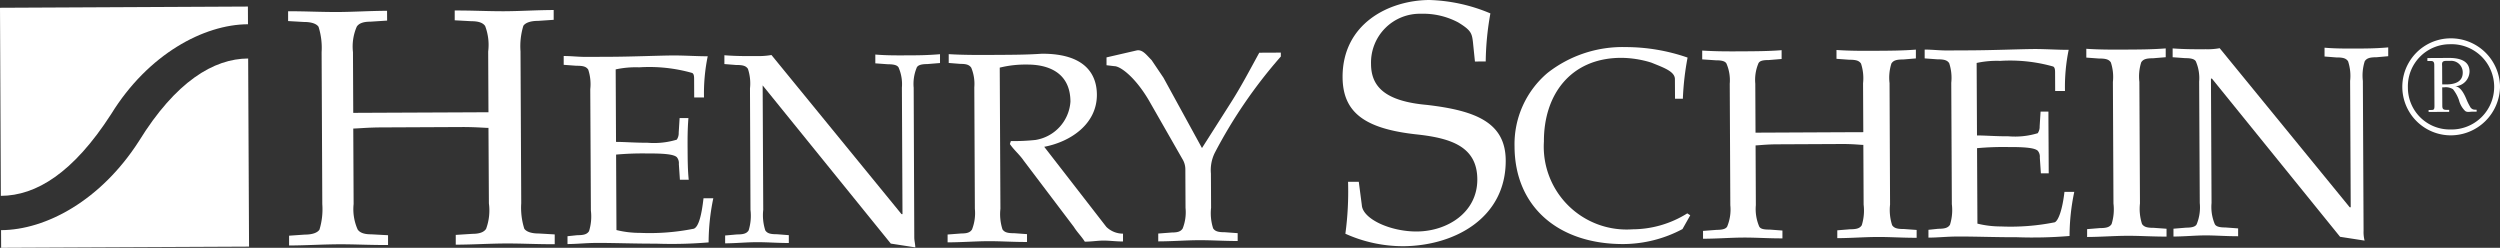 <svg height="18.483" viewBox="0 0 186.474 18.483" width="186.474" xmlns="http://www.w3.org/2000/svg"><rect x="0" y="0" width="186.474" height="18.483" fill="#333333" stroke="none"/><g fill="#fff" fill-rule="evenodd"><path d="m39.144 15.175a5.217 5.217 0 0 0 .227 1.9c.147.219.513.363 1.1.36l1.17.068v.731c-1.316.006-2.485-.061-3.655-.055-1.243.005-2.412.085-3.727.09v-.73l1.241-.079c.585 0 .876-.151 1.022-.371a3.954 3.954 0 0 0 .21-1.9l-.032-5.631c-.292 0-.951-.069-2.045-.064l-5.92.028c-1.1.005-1.754.082-2.119.084l.026 5.628a3.716 3.716 0 0 0 .3 1.9c.147.22.441.365 1.025.362l1.242.067v.731c-1.316.007-2.558-.061-3.655-.055-1.242.006-2.484.085-3.726.091v-.732l1.172-.081c.585 0 .95-.15 1.094-.371a5.206 5.206 0 0 0 .211-1.9l-.051-11.329a5.21 5.21 0 0 0 -.229-1.9c-.146-.219-.512-.363-1.1-.36l-1.17-.068v-.731c1.245-.005 2.485.062 3.726.056 1.1-.005 2.34-.084 3.654-.091l.005.731-1.242.08c-.585 0-.877.15-1.021.37a3.712 3.712 0 0 0 -.284 1.9l.021 4.532 2.12-.01 5.918-.026 2.048-.01-.021-4.532a3.981 3.981 0 0 0 -.227-1.9c-.152-.218-.442-.358-1.028-.358l-1.242-.068v-.731c1.316-.006 2.485.061 3.728.055 1.17-.005 2.339-.085 3.654-.091v.731l-1.169.079c-.584 0-.949.151-1.094.371a5.21 5.21 0 0 0 -.211 1.9z" transform="translate(-.265 -.018)"/><path d="m44.128 6.645a3.485 3.485 0 0 0 -.152-1.461c-.148-.22-.368-.291-.879-.288l-.951-.07v-.657c.585 0 1.1.068 1.681.065l1.754-.007c1.754-.009 3.581-.091 4.75-.1.877 0 1.828.065 2.558.06a13.7 13.7 0 0 0 -.278 3.072h-.731l-.006-1.316c0-.22 0-.439-.148-.511a11.7 11.7 0 0 0 -3.949-.419 7.076 7.076 0 0 0 -1.754.154l.026 5.408c.657 0 1.389.067 2.339.063a5.842 5.842 0 0 0 2.192-.23.855.855 0 0 0 .144-.513l.068-1.1h.657c-.069.877-.066 1.608-.061 2.339s.007 1.534.084 2.265h-.658l-.079-1.169a.7.7 0 0 0 -.148-.511c-.22-.219-.952-.287-2.194-.281a21.814 21.814 0 0 0 -2.339.084l.027 5.628a7.253 7.253 0 0 0 1.755.211 16.726 16.726 0 0 0 4.018-.311c.364-.148.58-1.027.72-2.269h.731a16.254 16.254 0 0 0 -.35 3.29 32.741 32.741 0 0 1 -3.947.093c-1.534.006-3.142-.059-4.385-.053-.8 0-1.462.081-2.193.084v-.585l.73-.076c.512 0 .731-.078.876-.3a3.694 3.694 0 0 0 .138-1.536z" transform="translate(-.1 .009)"/><path d="m55.945 6.589a3.46 3.46 0 0 0 -.153-1.461c-.147-.22-.367-.291-.878-.288l-.878-.07v-.657c.877.069 1.68.065 2.411.06a5.488 5.488 0 0 0 1.1-.078l9.7 11.868h.073l-.044-9.427a3.144 3.144 0 0 0 -.226-1.461c-.074-.219-.367-.291-.805-.289l-.951-.069v-.657c.8.07 1.682.066 2.339.061.8 0 1.535-.007 2.486-.085v.658l-.951.078c-.438 0-.73.077-.8.3a3.154 3.154 0 0 0 -.213 1.463l.045 11.178c0 .22.076.511.077.731l-1.829-.283-9.558-11.8.044 9.281a3.682 3.682 0 0 0 .153 1.535c.147.218.367.289.878.287l.877.069v.585c-.877 0-1.608-.066-2.411-.061-.731 0-1.535.081-2.339.085v-.585l.876-.078c.511 0 .73-.077.876-.3a3.694 3.694 0 0 0 .138-1.536z" transform="translate(-.004 .008)"/><path d="m74.492 15.565a3.689 3.689 0 0 0 .153 1.534c.147.218.367.291.879.288l.951.069v.585c-1.023.005-1.974-.064-2.923-.059s-1.9.083-3 .087v-.585l1.022-.078c.438 0 .658-.076.8-.3a3.317 3.317 0 0 0 .212-1.536l-.042-9.063a3.161 3.161 0 0 0 -.226-1.461c-.148-.219-.368-.29-.806-.288l-.877-.07v-.657c1.1.068 2.266.063 3.435.056s2.341-.006 3.51-.087c3.288-.015 4.1 1.589 4.107 3.05.01 2.193-1.957 3.517-3.928 3.892l4.632 5.972a1.77 1.77 0 0 0 1.245.506v.585c-.511 0-1.023-.07-1.462-.068s-.877.079-1.388.081c-.221-.365-.588-.728-.809-1.092l-3.75-4.954c-.294-.436-.735-.8-1.029-1.237l.072-.22a16.086 16.086 0 0 0 1.827-.082 3.106 3.106 0 0 0 2.618-2.863c-.01-2.193-1.695-2.769-3.229-2.762a7.936 7.936 0 0 0 -2.045.229z" transform="translate(.129 .008)"/><path d="m89.431 11.037 2.1-3.3c.8-1.246 1.45-2.492 2.174-3.811l1.608-.008v.292a36.357 36.357 0 0 0 -4.93 7.19 2.9 2.9 0 0 0 -.285 1.536l.012 2.558a3.7 3.7 0 0 0 .153 1.533c.148.219.367.29.879.289l.951.069v.585c-1.024 0-1.974-.065-2.924-.06s-1.9.083-3 .088v-.585l1.023-.078c.439 0 .657-.077.8-.3a3.309 3.309 0 0 0 .212-1.535l-.013-2.85a1.479 1.479 0 0 0 -.223-.8l-2.501-4.375c-1.031-1.749-2.131-2.548-2.57-2.546l-.586-.07v-.585l2.263-.522c.438-.076.732.362 1.1.726l.884 1.311z" transform="translate(.224 .006)"/><path d="m109.65 4.613-.15-1.461c-.078-.658-.151-.877-1.1-1.457a5.566 5.566 0 0 0 -2.78-.645 3.641 3.641 0 0 0 -3.72 3.75c.008 1.681 1.036 2.773 4.18 3.05 3.584.421 5.854 1.287 5.866 4.138.021 4.312-3.843 6.377-7.644 6.4a10.46 10.46 0 0 1 -4.316-.93 23.4 23.4 0 0 0 .2-3.874h.8l.228 1.753c.078 1.023 2.128 1.964 4.1 1.954 2.265-.011 4.524-1.409 4.513-3.894-.011-2.412-1.915-3.06-4.475-3.342-3.949-.419-5.563-1.654-5.575-4.285-.007-3.961 3.423-5.731 6.49-5.746a12.586 12.586 0 0 1 4.536 1 21.345 21.345 0 0 0 -.349 3.583z" transform="translate(.365 -.024)"/><path d="m125.028 17.083a9.5 9.5 0 0 1 -4.38 1.117c-4.824.023-8.125-2.739-8.146-7.27a6.963 6.963 0 0 1 2.459-5.493 9.065 9.065 0 0 1 5.839-1.929 14.111 14.111 0 0 1 4.609.783 20.635 20.635 0 0 0 -.352 3.071h-.585l-.008-1.462c0-.585-.881-.873-1.76-1.234a7.724 7.724 0 0 0 -2.267-.356c-3.8.019-5.76 2.805-5.744 6.24a6.178 6.178 0 0 0 6.607 6.55 7.727 7.727 0 0 0 4.087-1.19l.221.145z" transform="translate(.467 .004)"/><path d="m140.4 15.254a3.692 3.692 0 0 0 .153 1.534c.147.218.367.291.878.288l.952.069v.585c-1.023.005-1.973-.064-2.924-.06-1.022.005-1.972.084-2.995.088v-.585l.95-.078c.512 0 .731-.076.875-.3a3.659 3.659 0 0 0 .139-1.535l-.021-4.458c-.219 0-.73-.07-1.607-.067l-4.751.023c-.877 0-1.462.08-1.68.081l.02 4.459a3.312 3.312 0 0 0 .227 1.533c.075.219.293.291.805.288l.951.07v.585c-1.024.005-1.974-.065-2.923-.06s-1.9.083-3 .088v-.585l1.023-.078c.439 0 .73-.077.8-.3a3.3 3.3 0 0 0 .213-1.535l-.043-9.063a3.144 3.144 0 0 0 -.226-1.461c-.075-.22-.367-.29-.805-.288l-1.023-.069v-.658c1.1.069 2.046.064 3 .058s1.9-.008 2.923-.086v.657l-.951.078c-.511 0-.729.077-.8.3a3.158 3.158 0 0 0 -.212 1.463l.017 3.654 1.681-.008 4.75-.023 1.608-.006-.018-3.652a3.506 3.506 0 0 0 -.152-1.462c-.148-.219-.368-.29-.879-.288l-.951-.069v-.658c1.024.069 1.973.064 3 .059.95-.005 1.9-.009 2.922-.087v.657l-.949.078c-.512 0-.732.077-.876.3a3.455 3.455 0 0 0 -.139 1.462z" transform="translate(.579 .006)"/><path d="m144.832 6.169a3.492 3.492 0 0 0 -.154-1.461c-.146-.219-.367-.29-.878-.288l-.952-.069v-.658c.584 0 1.1.069 1.681.066l1.681-.008c1.753-.008 3.654-.09 4.822-.1.879 0 1.755.065 2.558.06a13.768 13.768 0 0 0 -.276 3.072h-.732l-.006-1.316c0-.22 0-.44-.148-.512a11.736 11.736 0 0 0 -3.95-.419 7.065 7.065 0 0 0 -1.753.155l.026 5.407c.658 0 1.388.068 2.34.063a5.828 5.828 0 0 0 2.19-.23.847.847 0 0 0 .144-.512l.069-1.1h.585c0 .877.007 1.608.011 2.339s.007 1.535.011 2.266h-.585l-.079-1.169a.7.7 0 0 0 -.149-.511c-.22-.218-.952-.287-2.193-.281a21.833 21.833 0 0 0 -2.34.084l.028 5.628a7.237 7.237 0 0 0 1.753.211 16.724 16.724 0 0 0 4.019-.311c.291-.147.579-1.026.72-2.269h.732a16.123 16.123 0 0 0 -.352 3.291 32.965 32.965 0 0 1 -3.946.092c-1.534.006-3.143-.058-4.386-.052-.8 0-1.461.08-2.193.083v-.584l.732-.077c.511 0 .73-.078.874-.3a3.65 3.65 0 0 0 .139-1.536z" transform="translate(.712 .005)"/><path d="m158.81 15.167a3.709 3.709 0 0 0 .152 1.533c.148.219.368.291.879.289l.951.068v.585c-1.024.005-1.974-.062-2.924-.059-1.022.005-1.973.084-3 .088v-.585l.95-.078c.512 0 .731-.077.876-.3a3.677 3.677 0 0 0 .139-1.535l-.042-9.063a3.48 3.48 0 0 0 -.153-1.461c-.148-.219-.368-.291-.878-.288l-.952-.07v-.657c1.024.069 1.974.064 3 .059.951-.005 1.9-.009 2.923-.087v.657l-.95.078c-.512 0-.731.077-.876.3a3.48 3.48 0 0 0 -.139 1.463z" transform="translate(.809 .005)"/><path d="m163.174 6.083a3.143 3.143 0 0 0 -.227-1.461c-.074-.219-.367-.29-.8-.288l-.951-.069v-.658c.952.069 1.755.065 2.486.061a4.868 4.868 0 0 0 1.023-.078l9.7 11.867h.074l-.044-9.428a3.48 3.48 0 0 0 -.153-1.461c-.147-.219-.367-.291-.878-.288l-.878-.069v-.658c.8.07 1.608.066 2.34.063.8 0 1.534-.008 2.41-.085v.657l-.876.078c-.512 0-.73.077-.876.3a3.5 3.5 0 0 0 -.139 1.463l.053 11.183a2.5 2.5 0 0 0 .076.73l-1.828-.283-9.558-11.8h-.074l.044 9.282a3.3 3.3 0 0 0 .227 1.533c.075.219.366.29.805.288l.951.07v.585c-.951 0-1.68-.066-2.485-.062-.657 0-1.534.081-2.338.085v-.585l.949-.078c.44 0 .732-.077.8-.3a3.3 3.3 0 0 0 .213-1.536z" transform="translate(.86 .004)"/><path d="m181.734 3.3a3.181 3.181 0 1 1 .031 6.358 3.119 3.119 0 0 1 -3.158-3.127 3.136 3.136 0 0 1 3.127-3.231m0-.439a3.618 3.618 0 0 0 .034 7.235 3.682 3.682 0 0 0 3.711-3.671 3.667 3.667 0 0 0 -3.745-3.564m-1.673 1.47v.219h.22c.145 0 .291 0 .293.291l.014 3.07c0 .292-.072.292-.29.293h-.147v.146l1.534-.007v-.149h-.218c-.292 0-.293-.144-.294-.363l-.006-1.316h.145a.987.987 0 0 1 .659.143 2.834 2.834 0 0 1 .442.8 1.73 1.73 0 0 0 .444.8c.146.145.365.072.585.071h.292v-.145c-.22 0-.292 0-.44-.144a4.317 4.317 0 0 1 -.3-.583c-.147-.365-.443-1.021-.881-1.019a1.125 1.125 0 0 0 1.091-1.1c0-.877-.882-1.019-1.539-1.016zm1.1.652c0-.219-.075-.438.29-.44h.292a.863.863 0 0 1 .955.872c0 .731-.653.88-1.238.883h-.293z" transform="translate(.997 -.001)"/><path d="m18.934 1.825-.006-1.316-18.491.091.063 14.029c2.631-.012 5.4-1.707 8.23-6.1 2.756-4.472 6.912-6.684 10.2-6.7" transform="translate(-.437 -.02)"/><path d="m.515 17.156.006 1.316 18.491-.088-.066-14.032c-2.558.012-5.4 1.707-8.157 6.178-2.829 4.399-6.912 6.61-10.274 6.626" transform="translate(-.436 .011)"/></g></svg>